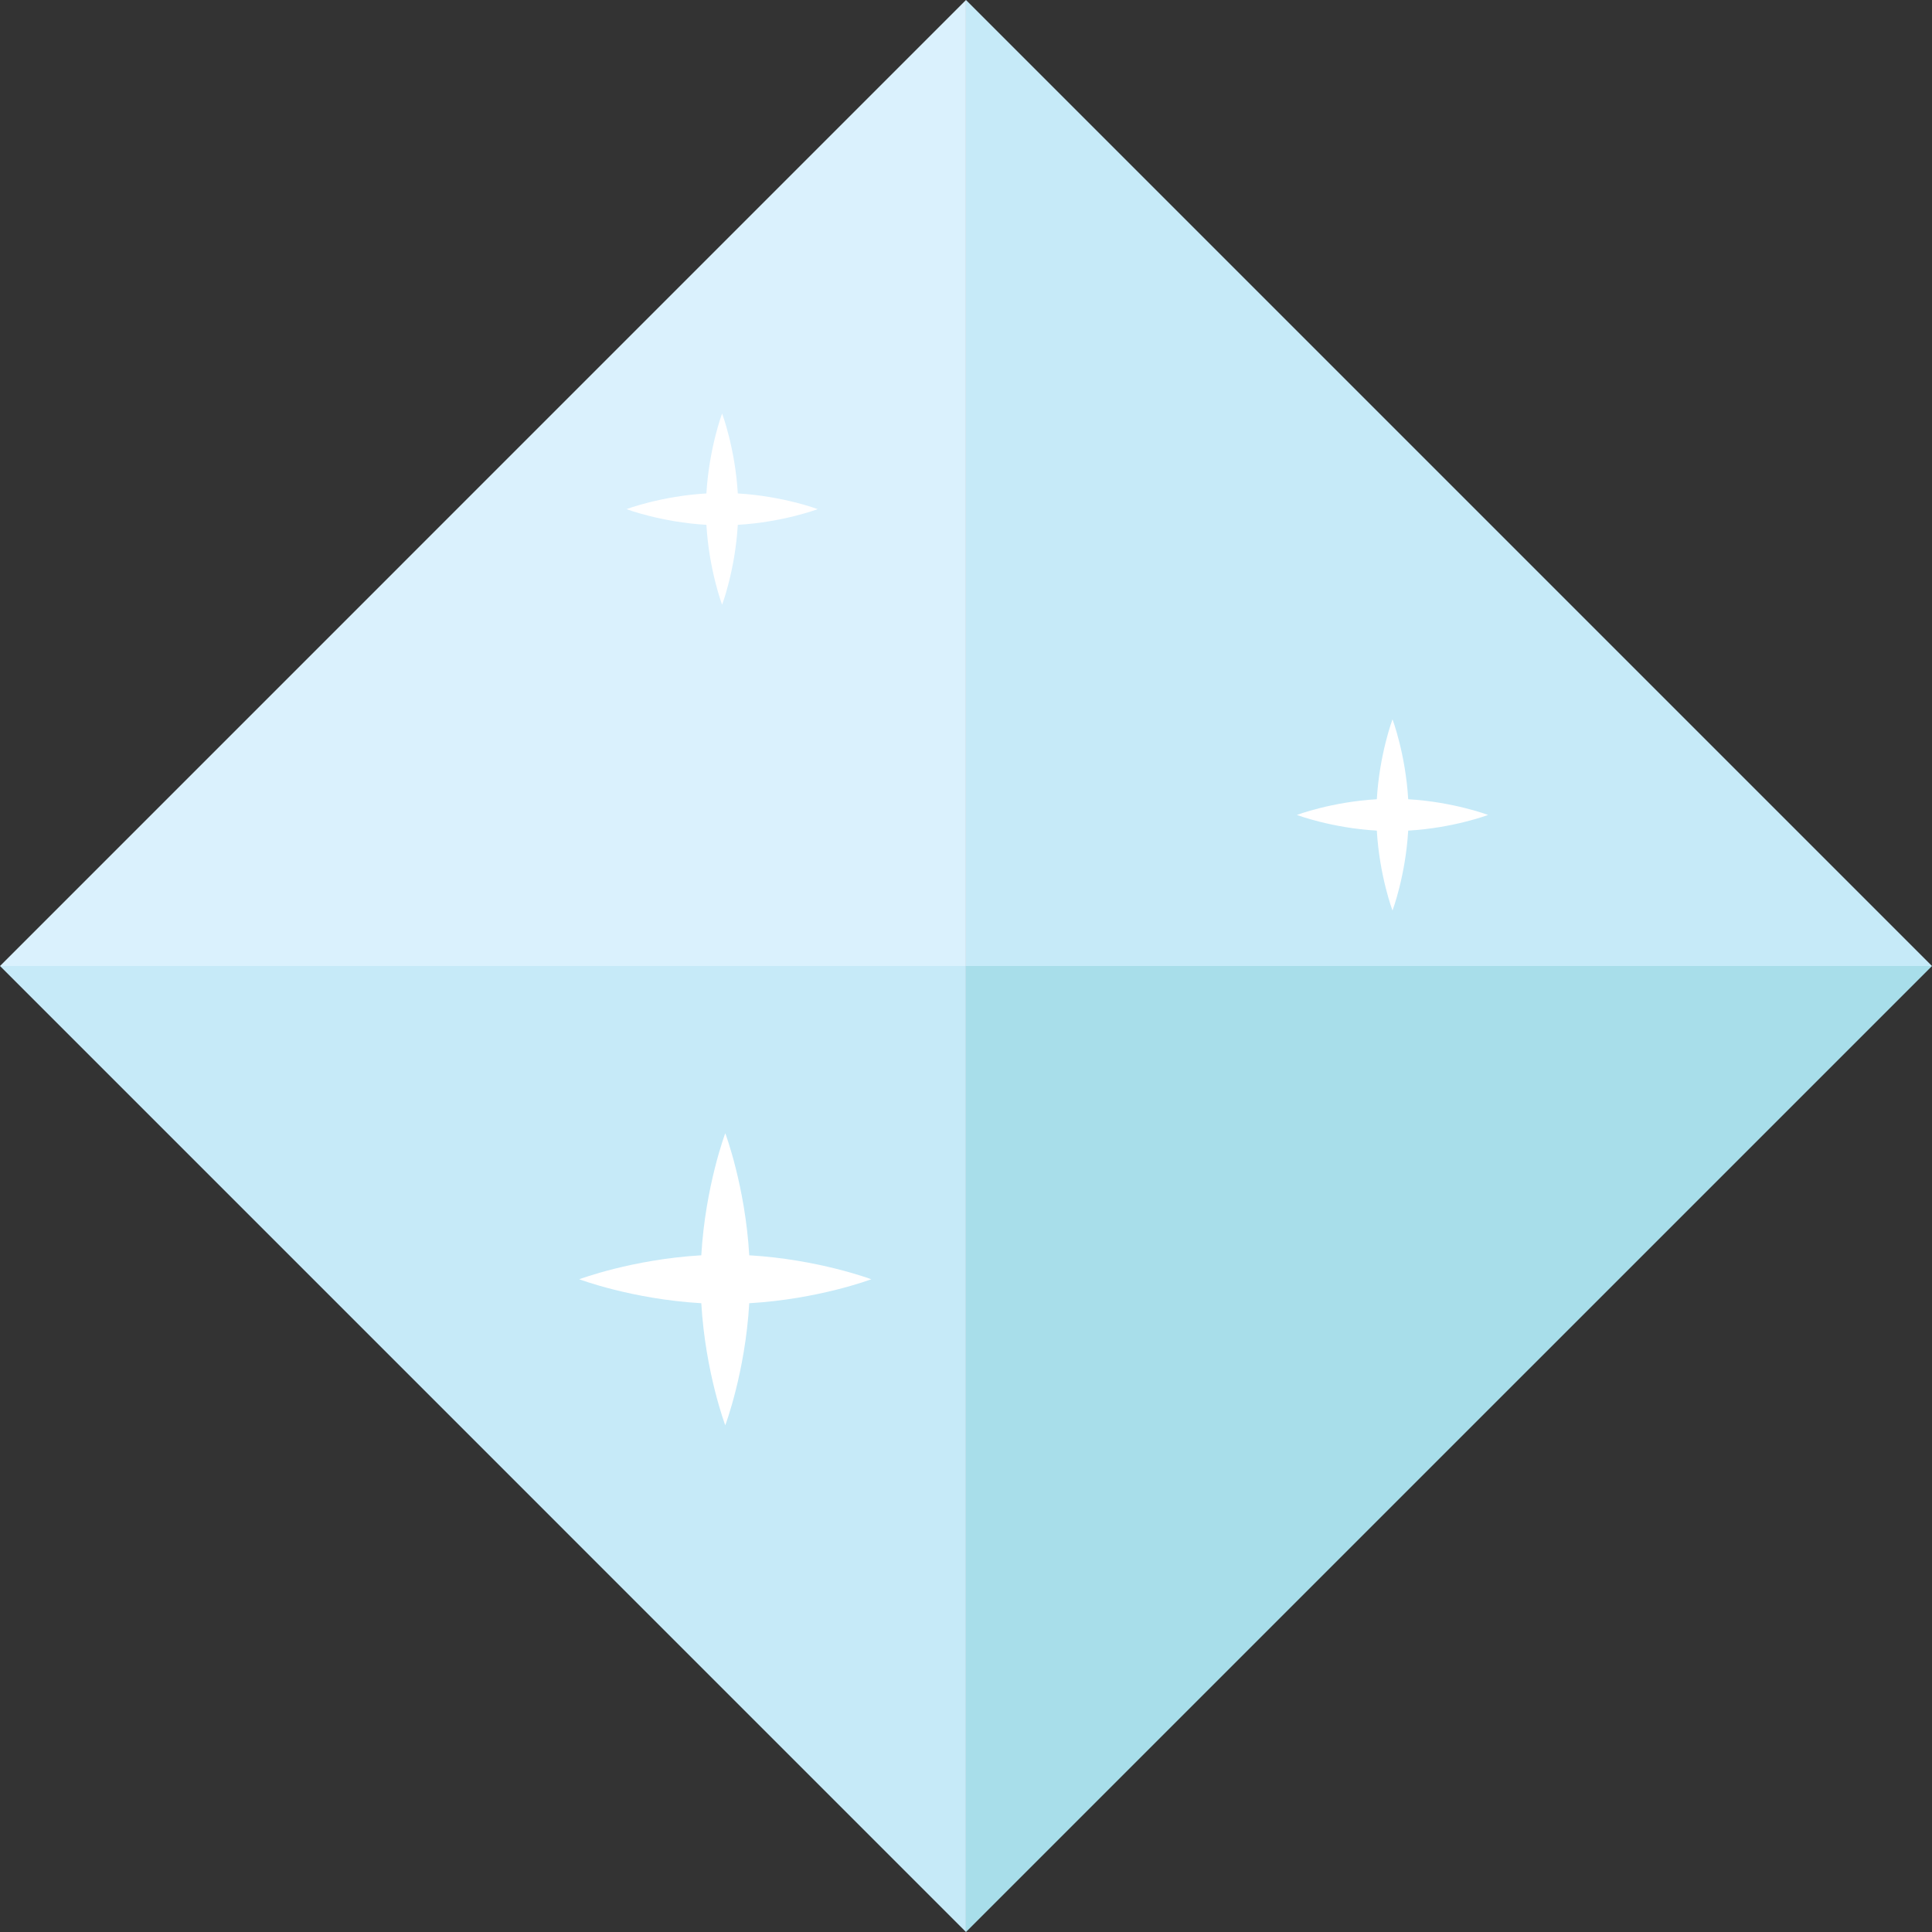 <?xml version="1.0" encoding="utf-8"?>
<!-- Generator: Adobe Illustrator 15.0.0, SVG Export Plug-In . SVG Version: 6.00 Build 0)  -->
<!DOCTYPE svg PUBLIC "-//W3C//DTD SVG 1.1//EN" "http://www.w3.org/Graphics/SVG/1.1/DTD/svg11.dtd">
<svg version="1.1" id="Layer_1" xmlns="http://www.w3.org/2000/svg" xmlns:xlink="http://www.w3.org/1999/xlink" x="0px" y="0px"
	 width="108.565px" height="108.565px" viewBox="0 0 108.565 108.565" enable-background="new 0 0 108.565 108.565"
	 xml:space="preserve">
<rect x="0" y="0" width="108.565" height="108.565" fill="#333333" stroke="none"/>
<polygon fill="#A8DEEA" points="0.003,54.282 0.003,54.28 0,54.283 0.003,54.286 0.003,54.285 "/>
<polygon fill="#A8DEEA" points="54.282,108.565 108.565,54.283 54.28,54.282 54.28,108.563 "/>
<polygon fill="#C6EAF8" points="0.003,54.285 54.28,108.563 54.28,54.282 0.003,54.282 "/>
<polygon fill="#A8DEEA" points="54.282,0 54.28,0 54.28,0.002 "/>
<polygon fill="#C6EAF8" points="54.282,0 54.28,0.002 54.28,54.282 108.564,54.282 "/>
<polygon fill="#DAF1FD" points="0.003,54.28 0.003,54.282 54.28,54.282 54.28,0.002 "/>
<path fill="#FFFFFF" d="M41.459,29.492c2.548-0.149,4.491-0.882,4.491-0.882s-1.943-0.732-4.491-0.882
	c-0.148-2.547-0.882-4.492-0.882-4.492s-0.732,1.945-0.882,4.492c-2.548,0.149-4.492,0.882-4.492,0.882s1.944,0.732,4.492,0.882
	c0.149,2.548,0.882,4.49,0.882,4.49S41.311,32.04,41.459,29.492"/>
<path fill="#FFFFFF" d="M79.131,46.675c2.548-0.147,4.49-0.881,4.49-0.881s-1.942-0.733-4.49-0.882
	c-0.149-2.547-0.882-4.492-0.882-4.492s-0.732,1.945-0.881,4.492c-2.549,0.148-4.492,0.882-4.492,0.882s1.943,0.733,4.492,0.881
	c0.148,2.549,0.881,4.491,0.881,4.491S78.981,49.224,79.131,46.675"/>
<path fill="#FFFFFF" d="M42.103,73.232c3.891-0.226,6.858-1.346,6.858-1.346s-2.968-1.119-6.858-1.347
	c-0.228-3.891-1.348-6.859-1.348-6.859s-1.119,2.969-1.347,6.859c-3.891,0.228-6.858,1.347-6.858,1.347s2.968,1.12,6.858,1.346
	c0.228,3.893,1.347,6.859,1.347,6.859S41.875,77.125,42.103,73.232"/>
</svg>
